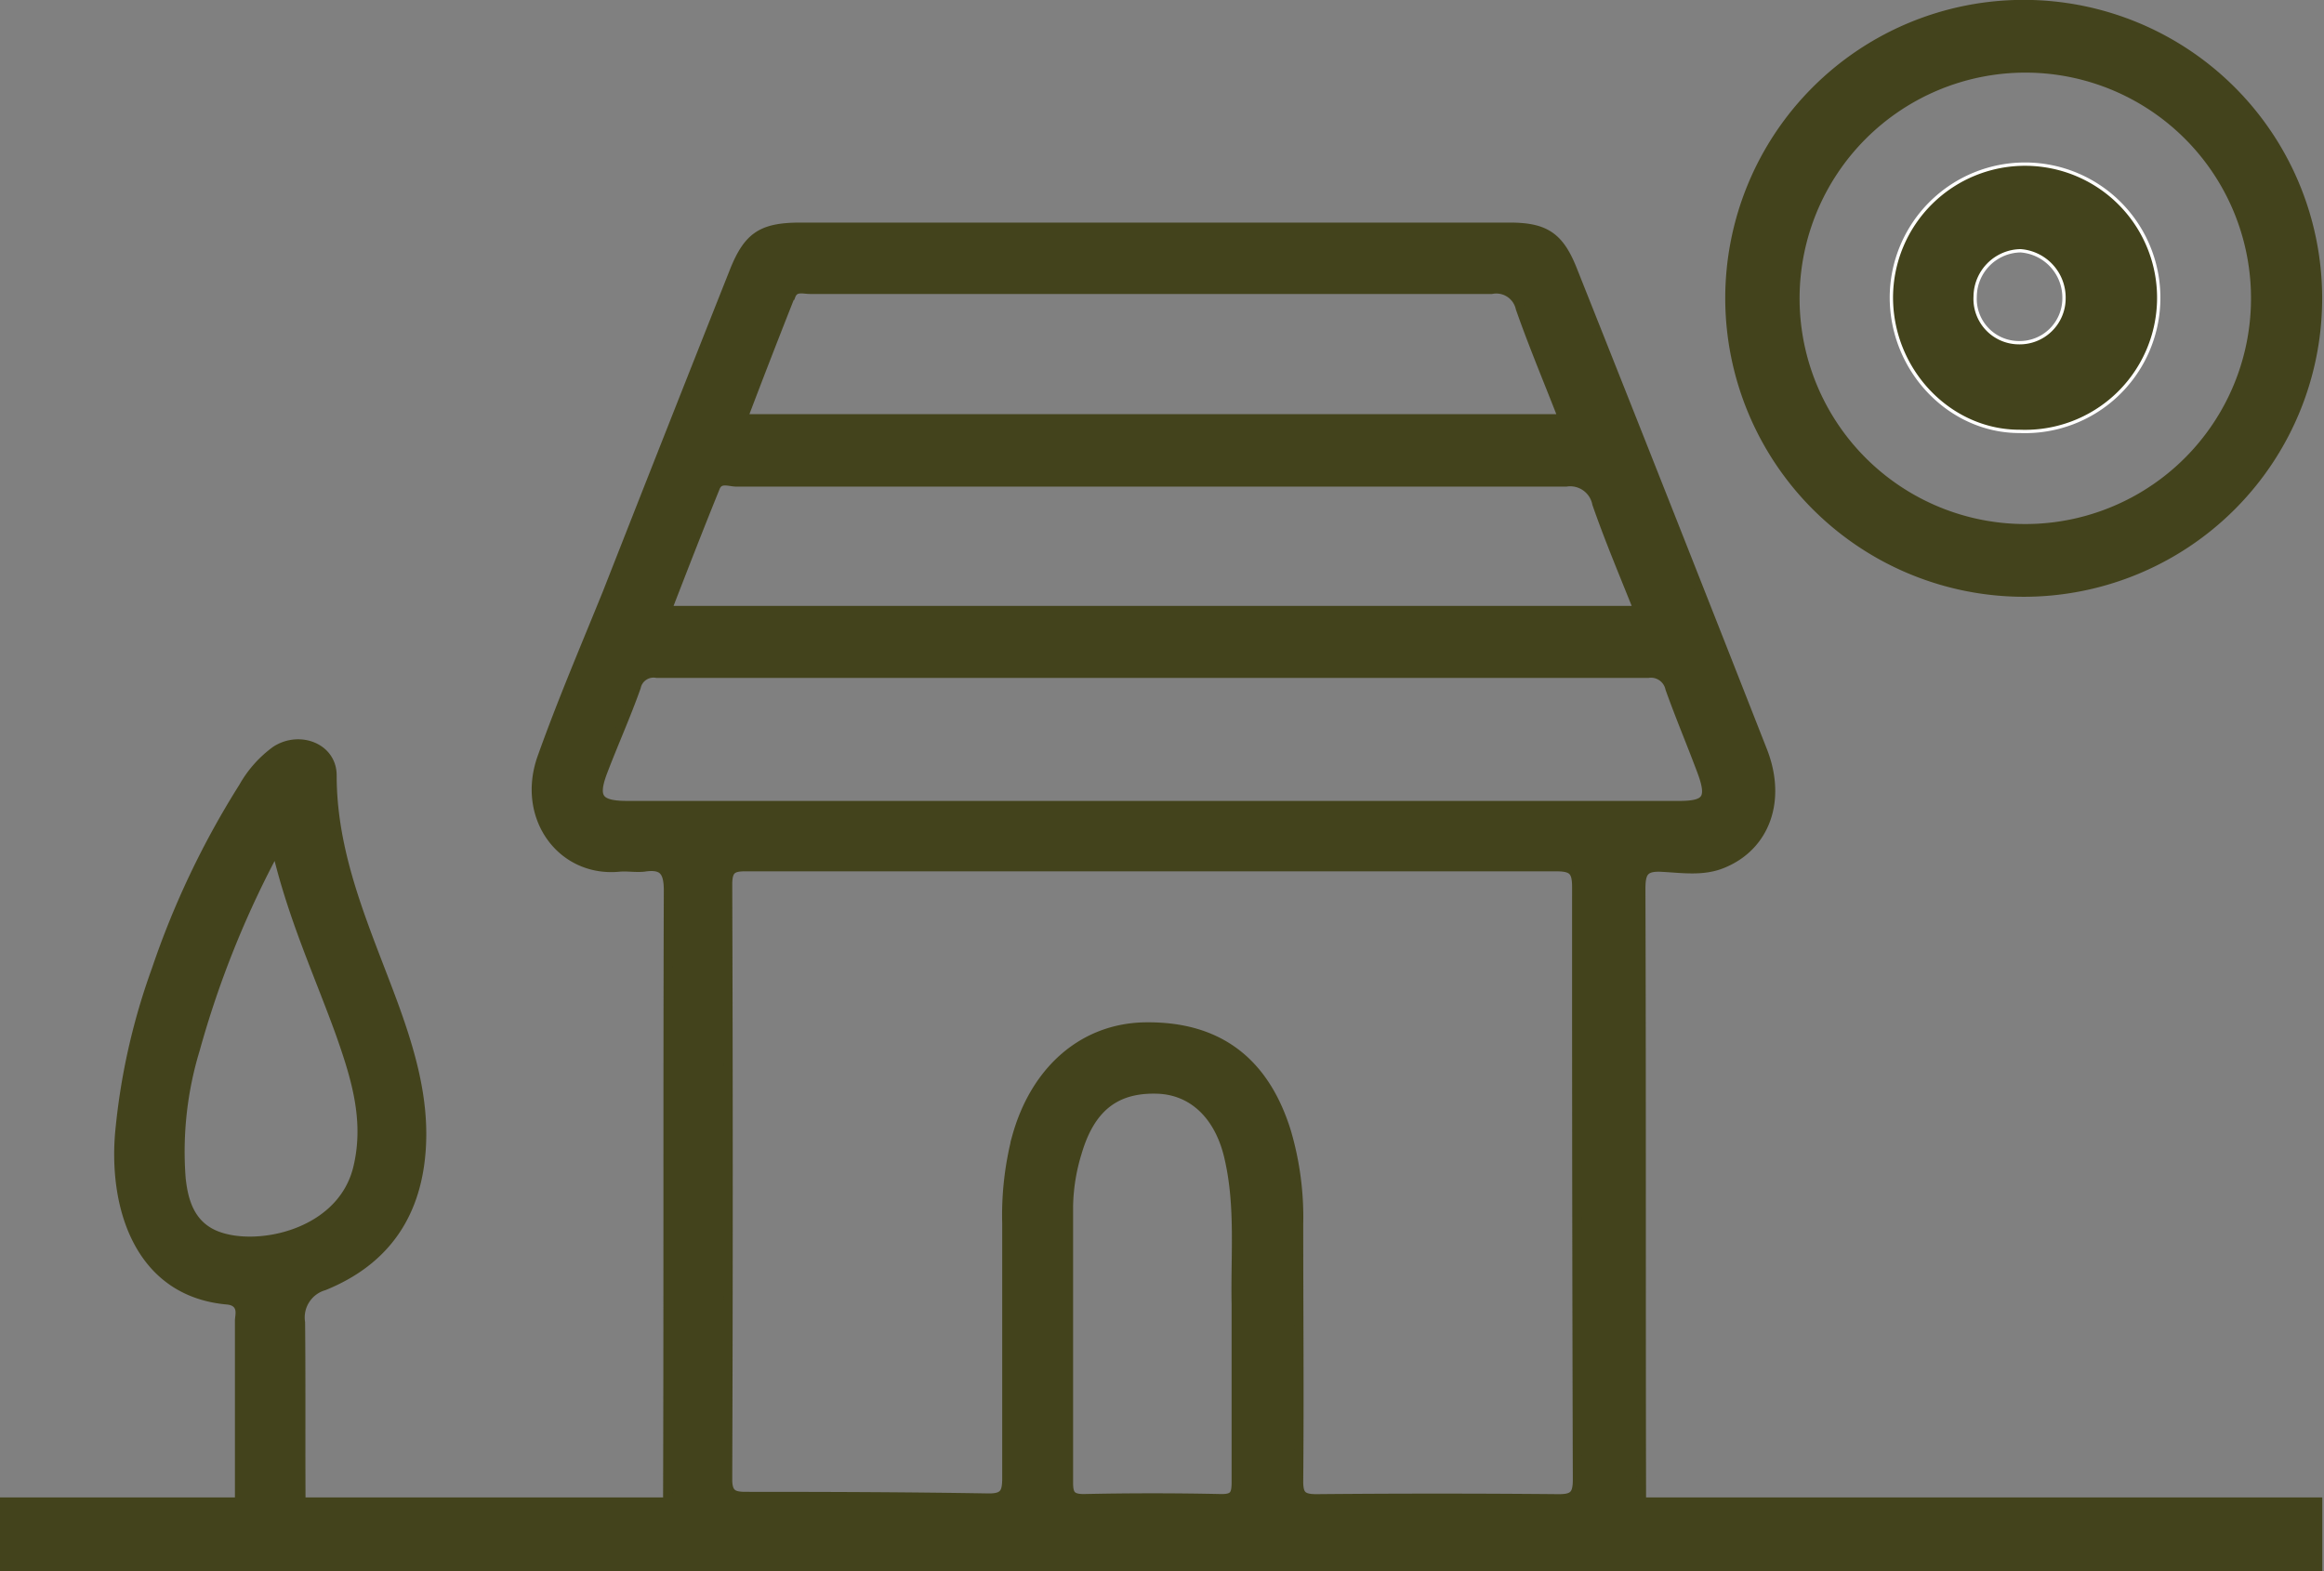 <svg xmlns="http://www.w3.org/2000/svg" id="Calque_1" data-name="Calque 1" viewBox="0 0 189.14 127.87"><rect x="0" y="0" width="189.14" height="127.87" fill="#808080" stroke="none"/><defs><style>.cls-1,.cls-2,.cls-3,.cls-4{fill:#43431c;}.cls-1,.cls-3{stroke:#43431c;}.cls-1,.cls-3,.cls-4{stroke-miterlimit:10;}.cls-1{stroke-width:0.75px;}.cls-3{stroke-width:0.28px;}.cls-4{stroke:#fff;stroke-width:0.27px;}</style></defs><title>SérénitéVC</title><path class="cls-1" d="M56.23 97.85c.65-.06 1.32.07 2 0 1.55-.24 2 .31 2 1.9-.06 17.55.0 35.11-.07 52.66.0 1.36.3 1.79 1.74 1.79 12.65-.06 25.29.0 37.94.0v.26c12.53.0 25.06.0 37.59.0 1.69.0 2-.49 2-2-.05-17.61.0-35.22-.06-52.83.0-1.33.25-1.85 1.7-1.77 1.63.08 3.33.36 4.91-.28 3.51-1.4 4.89-5.15 3.3-9.2q-7.69-19.59-15.48-39.16c-1.07-2.69-2.24-3.45-5.1-3.45H71c-3.18.0-4.3.74-5.46 3.7q-5.16 13-10.29 26.07C53.44 80 51.56 84.4 49.94 88.94 48.21 93.8 51.55 98.31 56.23 97.85zm50.21 35.56c0 1 0 1.89.0 2.84h0c0 3.89.0 7.79.0 11.68.0 1-.19 1.34-1.25 1.32-3.72-.08-7.44-.08-11.15.0-1.06.0-1.25-.36-1.25-1.32.0-7.5.0-15 0-22.49a15.63 15.63.0 01.7-4.34c1.08-3.69 3.14-5.3 6.57-5.18 2.92.11 5.07 2.23 5.82 5.7C106.76 125.51 106.36 129.47 106.44 133.41zm27.77 14.3c0 1.26-.34 1.56-1.57 1.55q-9.84-.09-19.68.0c-1.18.0-1.45-.33-1.44-1.46.06-7 0-14 0-20.93a24.66 24.66.0 00-1-7.5c-1.8-5.78-5.64-8.6-11.5-8.51-5 .08-8.94 3.48-10.46 9a25.41 25.41.0 00-.79 7c0 6.91.0 13.83.0 20.74.0 1.2-.24 1.62-1.53 1.6-6.56-.11-13.13-.13-19.69-.13-1 0-1.51-.15-1.5-1.41q.08-24.19.0-48.4c0-1.2.36-1.45 1.48-1.44 11 0 22.11.0 33.16.0s21.87.0 32.8.0c1.36.0 1.66.36 1.66 1.67Q134.14 123.6 134.21 147.71zm-64-96.39c.29-.75 1-.49 1.54-.49 4.49.0 9 0 13.48.0q21 0 42 0a2 2 0 012.33 1.53c1.05 3 2.27 5.89 3.48 9H66.28C67.59 57.9 68.87 54.61 70.17 51.32zM64.05 66.94c.33-.82 1.14-.43 1.73-.43 7.5.0 15 0 22.5.0 15 0 30 0 45 0a2.21 2.21.0 012.51 1.76c1 2.88 2.19 5.69 3.39 8.7H60.1C61.44 73.51 62.72 70.21 64.05 66.94zM54.89 90.08c.88-2.31 1.9-4.57 2.72-6.89a1.44 1.44.0 011.68-1.11q40.34.0 80.67.0a1.58 1.58.0 011.78 1.23c.81 2.27 1.75 4.49 2.59 6.74s.41 2.79-1.85 2.79H56.85C54.53 92.83 54.08 92.22 54.89 90.08z" transform="translate(-5.83 -27.28)"/><path class="cls-2" d="M32.32 132.28c5.24-2.12 7.9-6.14 8.18-11.76.2-4-.91-7.81-2.27-11.55-2.2-6-5-11.9-5-18.58.0-2.58-3-3.75-5.17-2.33a9.7 9.7.0 00-2.75 3.09 70 70 0 00-7.12 14.95 53.62 53.62.0 00-3 13.47c-.51 6.41 1.85 13.23 9.1 13.88 1 .09.65.84.66 1.34.0 2.91.0 5.82.0 8.73v6.16c0 4.08.0 4 4.11 4.08 1.51.0 1.67-.53 1.66-1.81-.07-5.69.0-11.38-.06-17.07A2.31 2.31.0 0132.32 132.28zm-8.94-4.87c-1.76-.8-2.25-2.49-2.44-4.25a28.2 28.2.0 011.14-10.37 78.69 78.69.0 016.1-15.44c1.32 5.2 3.35 9.62 5 14.19 1.23 3.5 2.34 7 1.38 10.81C33.23 127.51 26.43 128.78 23.38 127.41z" transform="translate(-5.83 -27.28)"/><path class="cls-3" d="M170.53 75.71a24.15 24.15.0 10-24.15-24.16 24.18 24.18.0 0024.15 24.16zm.07-42.66a18.51 18.51.0 11-18.45 18.49A18.53 18.53.0 01170.6 33.05z" transform="translate(-5.83 -27.28)"/><path class="cls-4" d="M170.22 62.39a10.88 10.88.0 10-10.46-10.86C159.79 57.48 164.54 62.41 170.22 62.39zm.05-14.7a3.82 3.82.0 013.54 3.88 3.61 3.61.0 01-3.71 3.6 3.57 3.57.0 01-3.52-3.77A3.76 3.76.0 01170.27 47.69z" transform="translate(-5.83 -27.28)"/><rect class="cls-2" y="121.87" width="189" height="6"/></svg>